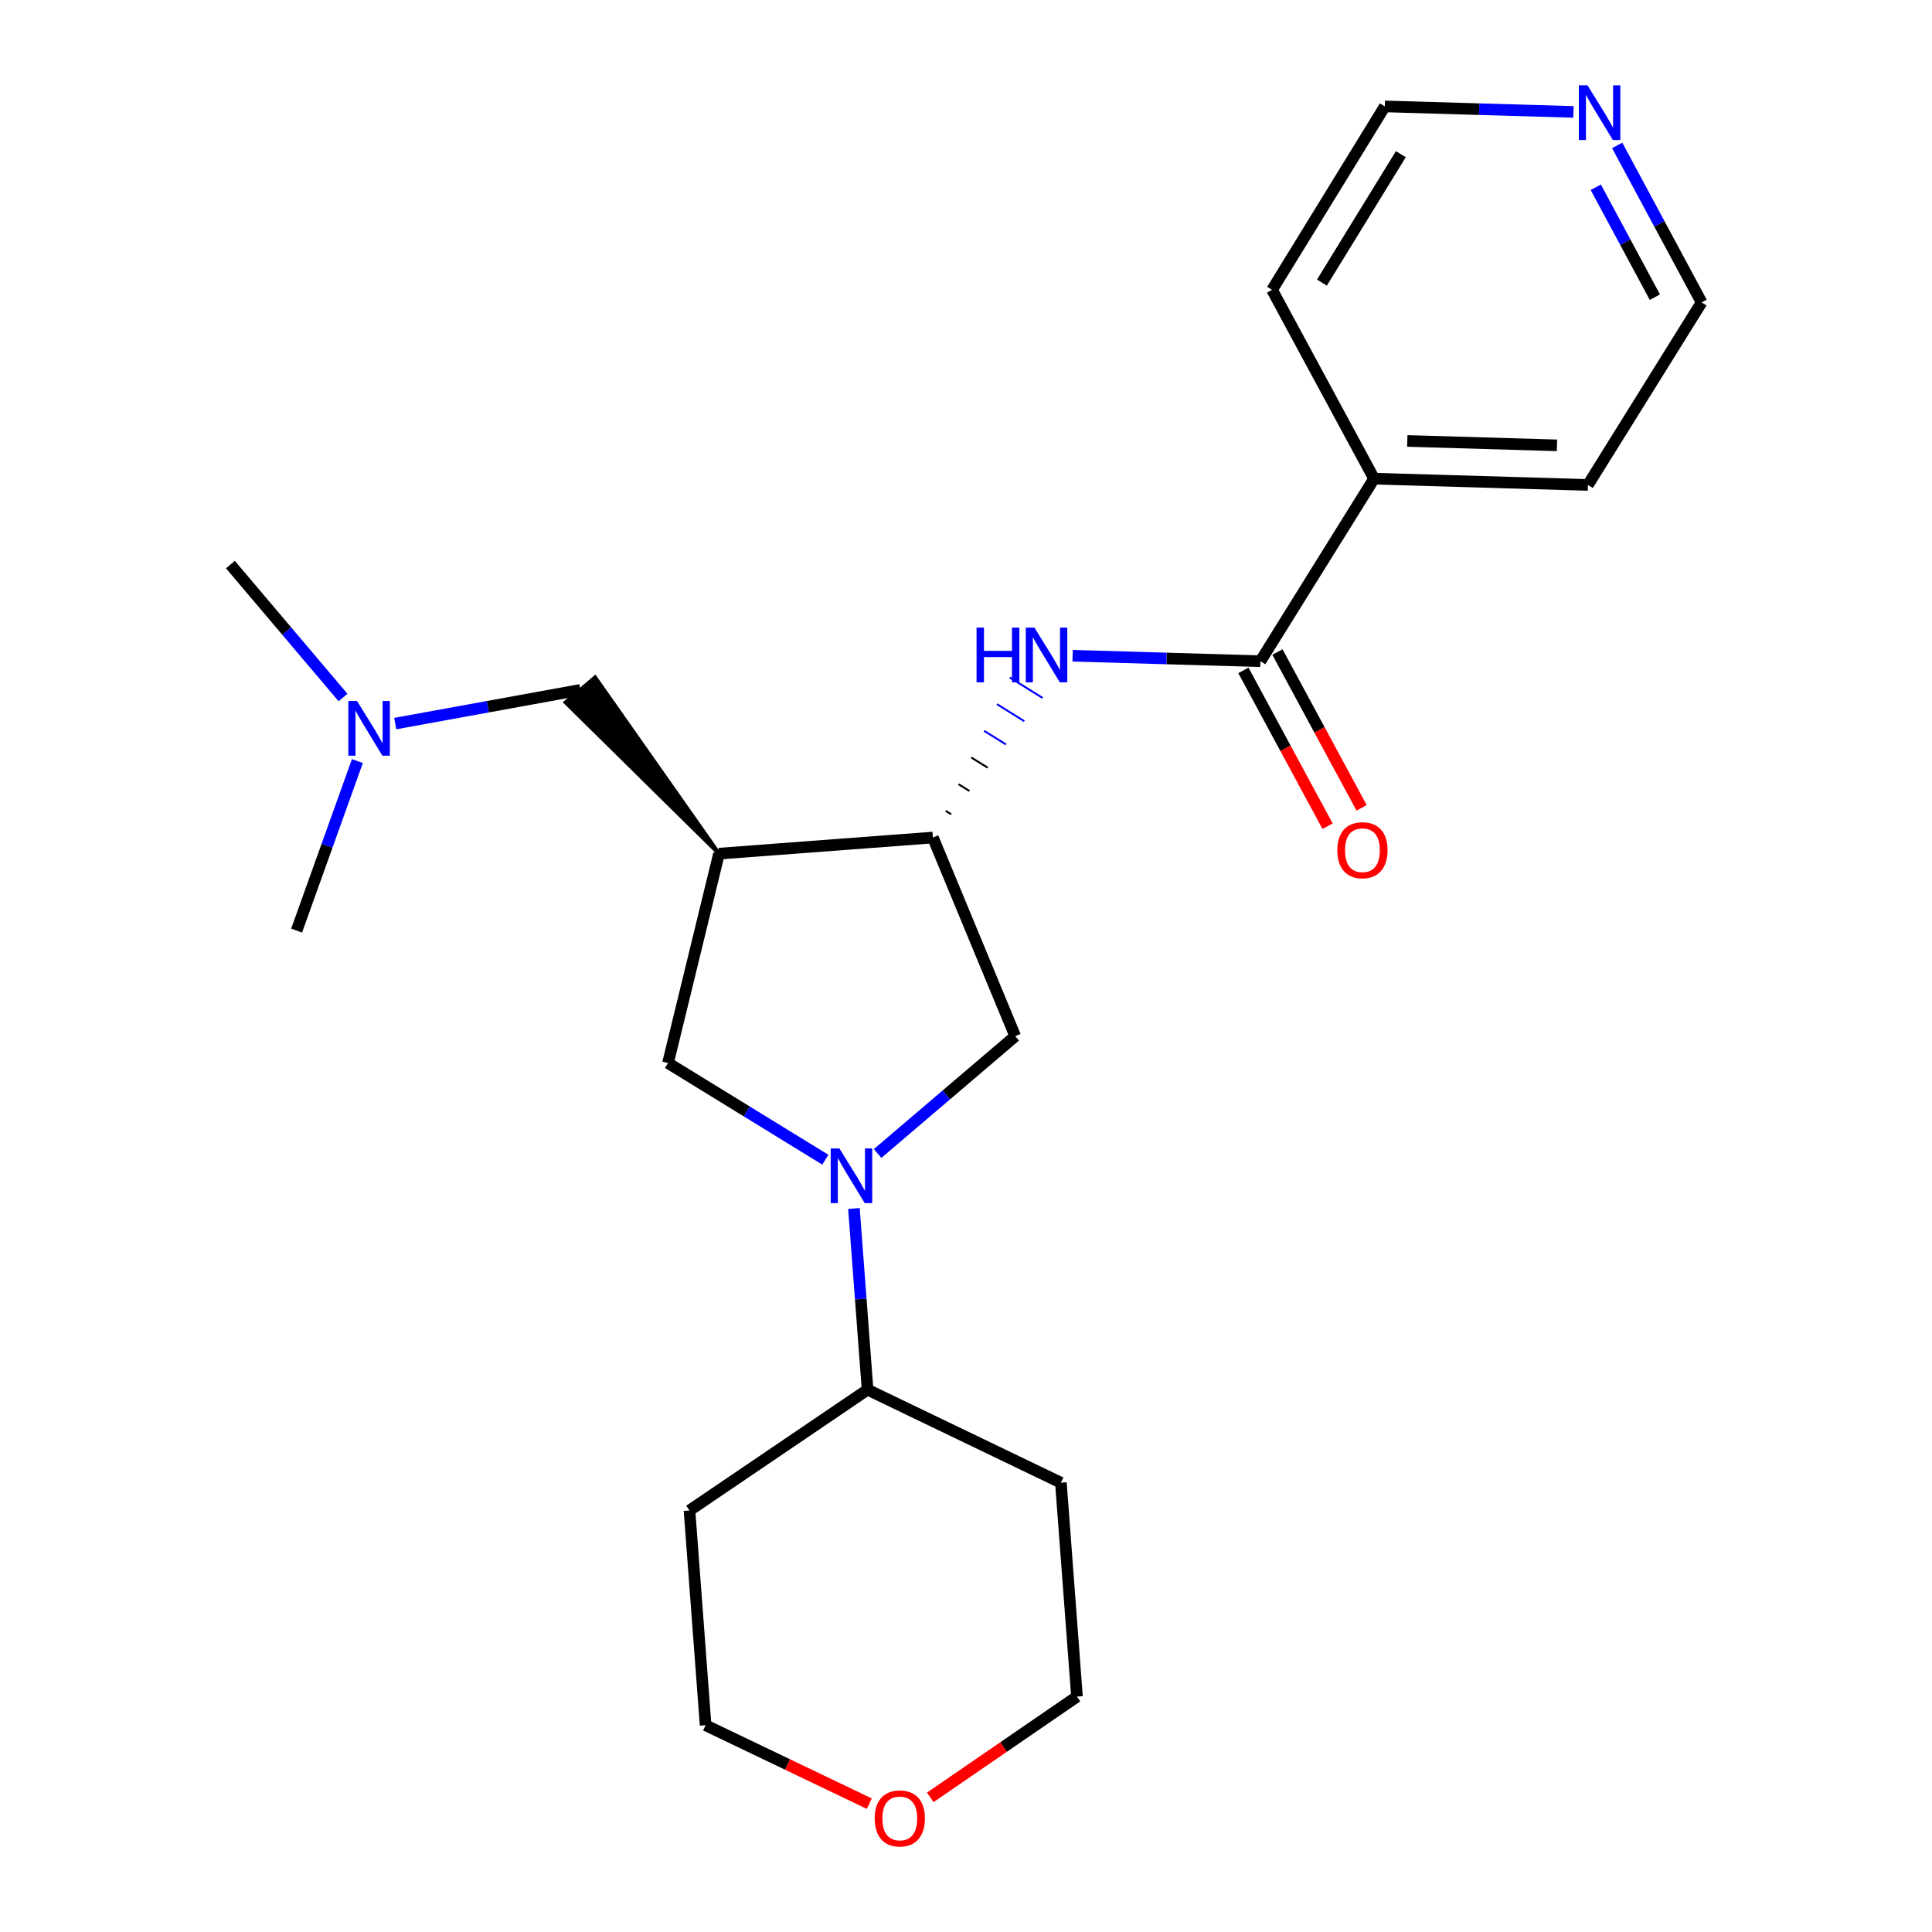 <?xml version='1.0' encoding='iso-8859-1'?>
<svg version='1.1' baseProfile='full'
              xmlns='http://www.w3.org/2000/svg'
                      xmlns:rdkit='http://www.rdkit.org/xml'
                      xmlns:xlink='http://www.w3.org/1999/xlink'
                  xml:space='preserve'
width='1000px' height='1000px' viewBox='0 0 1000 1000'>
<!-- END OF HEADER -->
<rect style='opacity:1.0;fill:#FFFFFF;stroke:none' width='1000' height='1000' x='0' y='0'> </rect>
<path class='bond-4' d='M 427.195,600.268 L 386.475,575.246' style='fill:none;fill-rule:evenodd;stroke:#0000FF;stroke-width:6px;stroke-linecap:butt;stroke-linejoin:miter;stroke-opacity:1' />
<path class='bond-4' d='M 386.475,575.246 L 345.755,550.225' style='fill:none;fill-rule:evenodd;stroke:#000000;stroke-width:6px;stroke-linecap:butt;stroke-linejoin:miter;stroke-opacity:1' />
<path class='bond-5' d='M 454.246,597.05 L 489.863,566.687' style='fill:none;fill-rule:evenodd;stroke:#0000FF;stroke-width:6px;stroke-linecap:butt;stroke-linejoin:miter;stroke-opacity:1' />
<path class='bond-5' d='M 489.863,566.687 L 525.48,536.323' style='fill:none;fill-rule:evenodd;stroke:#000000;stroke-width:6px;stroke-linecap:butt;stroke-linejoin:miter;stroke-opacity:1' />
<path class='bond-7' d='M 441.996,625.515 L 445.524,672.405' style='fill:none;fill-rule:evenodd;stroke:#0000FF;stroke-width:6px;stroke-linecap:butt;stroke-linejoin:miter;stroke-opacity:1' />
<path class='bond-7' d='M 445.524,672.405 L 449.052,719.295' style='fill:none;fill-rule:evenodd;stroke:#000000;stroke-width:6px;stroke-linecap:butt;stroke-linejoin:miter;stroke-opacity:1' />
<path class='bond-0' d='M 372.158,441.845 L 345.755,550.225' style='fill:none;fill-rule:evenodd;stroke:#000000;stroke-width:6px;stroke-linecap:butt;stroke-linejoin:miter;stroke-opacity:1' />
<path class='bond-6' d='M 372.158,441.845 L 308.029,350.609 L 292.751,363.544 Z' style='fill:#000000;fill-rule:evenodd;fill-opacity:1;stroke:#000000;stroke-width:2px;stroke-linecap:butt;stroke-linejoin:miter;stroke-opacity:1;' />
<path class='bond-23' d='M 372.158,441.845 L 482.862,433.504' style='fill:none;fill-rule:evenodd;stroke:#000000;stroke-width:6px;stroke-linecap:butt;stroke-linejoin:miter;stroke-opacity:1' />
<path class='bond-1' d='M 482.862,433.504 L 525.48,536.323' style='fill:none;fill-rule:evenodd;stroke:#000000;stroke-width:6px;stroke-linecap:butt;stroke-linejoin:miter;stroke-opacity:1' />
<path class='bond-3' d='M 492.324,421.461 L 489.491,419.698' style='fill:none;fill-rule:evenodd;stroke:#000000;stroke-width:1.0px;stroke-linecap:butt;stroke-linejoin:miter;stroke-opacity:1' />
<path class='bond-3' d='M 501.786,409.419 L 496.121,405.892' style='fill:none;fill-rule:evenodd;stroke:#000000;stroke-width:1.0px;stroke-linecap:butt;stroke-linejoin:miter;stroke-opacity:1' />
<path class='bond-3' d='M 511.248,397.376 L 502.75,392.086' style='fill:none;fill-rule:evenodd;stroke:#000000;stroke-width:1.0px;stroke-linecap:butt;stroke-linejoin:miter;stroke-opacity:1' />
<path class='bond-3' d='M 520.71,385.333 L 509.38,378.28' style='fill:none;fill-rule:evenodd;stroke:#0000FF;stroke-width:1.0px;stroke-linecap:butt;stroke-linejoin:miter;stroke-opacity:1' />
<path class='bond-3' d='M 530.172,373.29 L 516.009,364.474' style='fill:none;fill-rule:evenodd;stroke:#0000FF;stroke-width:1.0px;stroke-linecap:butt;stroke-linejoin:miter;stroke-opacity:1' />
<path class='bond-3' d='M 539.634,361.248 L 522.639,350.668' style='fill:none;fill-rule:evenodd;stroke:#0000FF;stroke-width:1.0px;stroke-linecap:butt;stroke-linejoin:miter;stroke-opacity:1' />
<path class='bond-2' d='M 652.388,342.241 L 603.79,340.825' style='fill:none;fill-rule:evenodd;stroke:#000000;stroke-width:6px;stroke-linecap:butt;stroke-linejoin:miter;stroke-opacity:1' />
<path class='bond-2' d='M 603.79,340.825 L 555.192,339.409' style='fill:none;fill-rule:evenodd;stroke:#0000FF;stroke-width:6px;stroke-linecap:butt;stroke-linejoin:miter;stroke-opacity:1' />
<path class='bond-8' d='M 643.581,346.998 L 665.366,387.323' style='fill:none;fill-rule:evenodd;stroke:#000000;stroke-width:6px;stroke-linecap:butt;stroke-linejoin:miter;stroke-opacity:1' />
<path class='bond-8' d='M 665.366,387.323 L 687.15,427.648' style='fill:none;fill-rule:evenodd;stroke:#FF0000;stroke-width:6px;stroke-linecap:butt;stroke-linejoin:miter;stroke-opacity:1' />
<path class='bond-8' d='M 661.194,337.483 L 682.979,377.808' style='fill:none;fill-rule:evenodd;stroke:#000000;stroke-width:6px;stroke-linecap:butt;stroke-linejoin:miter;stroke-opacity:1' />
<path class='bond-8' d='M 682.979,377.808 L 704.763,418.133' style='fill:none;fill-rule:evenodd;stroke:#FF0000;stroke-width:6px;stroke-linecap:butt;stroke-linejoin:miter;stroke-opacity:1' />
<path class='bond-9' d='M 652.388,342.241 L 711.221,247.752' style='fill:none;fill-rule:evenodd;stroke:#000000;stroke-width:6px;stroke-linecap:butt;stroke-linejoin:miter;stroke-opacity:1' />
<path class='bond-12' d='M 300.39,357.077 L 252.481,365.8' style='fill:none;fill-rule:evenodd;stroke:#000000;stroke-width:6px;stroke-linecap:butt;stroke-linejoin:miter;stroke-opacity:1' />
<path class='bond-12' d='M 252.481,365.8 L 204.572,374.523' style='fill:none;fill-rule:evenodd;stroke:#0000FF;stroke-width:6px;stroke-linecap:butt;stroke-linejoin:miter;stroke-opacity:1' />
<path class='bond-13' d='M 449.052,719.295 L 356.877,781.82' style='fill:none;fill-rule:evenodd;stroke:#000000;stroke-width:6px;stroke-linecap:butt;stroke-linejoin:miter;stroke-opacity:1' />
<path class='bond-14' d='M 449.052,719.295 L 549.113,767.44' style='fill:none;fill-rule:evenodd;stroke:#000000;stroke-width:6px;stroke-linecap:butt;stroke-linejoin:miter;stroke-opacity:1' />
<path class='bond-19' d='M 711.221,247.752 L 821.903,251.01' style='fill:none;fill-rule:evenodd;stroke:#000000;stroke-width:6px;stroke-linecap:butt;stroke-linejoin:miter;stroke-opacity:1' />
<path class='bond-19' d='M 728.412,228.23 L 805.889,230.511' style='fill:none;fill-rule:evenodd;stroke:#000000;stroke-width:6px;stroke-linecap:butt;stroke-linejoin:miter;stroke-opacity:1' />
<path class='bond-20' d='M 711.221,247.752 L 658.416,150.038' style='fill:none;fill-rule:evenodd;stroke:#000000;stroke-width:6px;stroke-linecap:butt;stroke-linejoin:miter;stroke-opacity:1' />
<path class='bond-10' d='M 837.054,75.266 L 858.901,115.894' style='fill:none;fill-rule:evenodd;stroke:#0000FF;stroke-width:6px;stroke-linecap:butt;stroke-linejoin:miter;stroke-opacity:1' />
<path class='bond-10' d='M 858.901,115.894 L 880.747,156.522' style='fill:none;fill-rule:evenodd;stroke:#000000;stroke-width:6px;stroke-linecap:butt;stroke-linejoin:miter;stroke-opacity:1' />
<path class='bond-10' d='M 825.977,96.935 L 841.269,125.374' style='fill:none;fill-rule:evenodd;stroke:#0000FF;stroke-width:6px;stroke-linecap:butt;stroke-linejoin:miter;stroke-opacity:1' />
<path class='bond-10' d='M 841.269,125.374 L 856.561,153.814' style='fill:none;fill-rule:evenodd;stroke:#000000;stroke-width:6px;stroke-linecap:butt;stroke-linejoin:miter;stroke-opacity:1' />
<path class='bond-25' d='M 814.421,57.925 L 765.596,56.503' style='fill:none;fill-rule:evenodd;stroke:#0000FF;stroke-width:6px;stroke-linecap:butt;stroke-linejoin:miter;stroke-opacity:1' />
<path class='bond-25' d='M 765.596,56.503 L 716.77,55.082' style='fill:none;fill-rule:evenodd;stroke:#000000;stroke-width:6px;stroke-linecap:butt;stroke-linejoin:miter;stroke-opacity:1' />
<path class='bond-11' d='M 449.948,933.574 L 407.583,913.277' style='fill:none;fill-rule:evenodd;stroke:#FF0000;stroke-width:6px;stroke-linecap:butt;stroke-linejoin:miter;stroke-opacity:1' />
<path class='bond-11' d='M 407.583,913.277 L 365.218,892.98' style='fill:none;fill-rule:evenodd;stroke:#000000;stroke-width:6px;stroke-linecap:butt;stroke-linejoin:miter;stroke-opacity:1' />
<path class='bond-24' d='M 481.516,930.301 L 519.479,904.234' style='fill:none;fill-rule:evenodd;stroke:#FF0000;stroke-width:6px;stroke-linecap:butt;stroke-linejoin:miter;stroke-opacity:1' />
<path class='bond-24' d='M 519.479,904.234 L 557.443,878.167' style='fill:none;fill-rule:evenodd;stroke:#000000;stroke-width:6px;stroke-linecap:butt;stroke-linejoin:miter;stroke-opacity:1' />
<path class='bond-21' d='M 177.537,361.028 L 148.395,326.627' style='fill:none;fill-rule:evenodd;stroke:#0000FF;stroke-width:6px;stroke-linecap:butt;stroke-linejoin:miter;stroke-opacity:1' />
<path class='bond-21' d='M 148.395,326.627 L 119.253,292.227' style='fill:none;fill-rule:evenodd;stroke:#000000;stroke-width:6px;stroke-linecap:butt;stroke-linejoin:miter;stroke-opacity:1' />
<path class='bond-22' d='M 184.982,393.925 L 169.256,437.798' style='fill:none;fill-rule:evenodd;stroke:#0000FF;stroke-width:6px;stroke-linecap:butt;stroke-linejoin:miter;stroke-opacity:1' />
<path class='bond-22' d='M 169.256,437.798 L 153.53,481.672' style='fill:none;fill-rule:evenodd;stroke:#000000;stroke-width:6px;stroke-linecap:butt;stroke-linejoin:miter;stroke-opacity:1' />
<path class='bond-16' d='M 356.877,781.82 L 365.218,892.98' style='fill:none;fill-rule:evenodd;stroke:#000000;stroke-width:6px;stroke-linecap:butt;stroke-linejoin:miter;stroke-opacity:1' />
<path class='bond-15' d='M 549.113,767.44 L 557.443,878.167' style='fill:none;fill-rule:evenodd;stroke:#000000;stroke-width:6px;stroke-linecap:butt;stroke-linejoin:miter;stroke-opacity:1' />
<path class='bond-17' d='M 716.77,55.082 L 658.416,150.038' style='fill:none;fill-rule:evenodd;stroke:#000000;stroke-width:6px;stroke-linecap:butt;stroke-linejoin:miter;stroke-opacity:1' />
<path class='bond-17' d='M 725.073,79.807 L 684.224,146.276' style='fill:none;fill-rule:evenodd;stroke:#000000;stroke-width:6px;stroke-linecap:butt;stroke-linejoin:miter;stroke-opacity:1' />
<path class='bond-18' d='M 880.747,156.522 L 821.903,251.01' style='fill:none;fill-rule:evenodd;stroke:#000000;stroke-width:6px;stroke-linecap:butt;stroke-linejoin:miter;stroke-opacity:1' />
<path  class='atom-0' d='M 434.462 594.42
L 443.742 609.42
Q 444.662 610.9, 446.142 613.58
Q 447.622 616.26, 447.702 616.42
L 447.702 594.42
L 451.462 594.42
L 451.462 622.74
L 447.582 622.74
L 437.622 606.34
Q 436.462 604.42, 435.222 602.22
Q 434.022 600.02, 433.662 599.34
L 433.662 622.74
L 429.982 622.74
L 429.982 594.42
L 434.462 594.42
' fill='#0000FF'/>
<path  class='atom-4' d='M 505.464 324.855
L 509.304 324.855
L 509.304 336.895
L 523.784 336.895
L 523.784 324.855
L 527.624 324.855
L 527.624 353.175
L 523.784 353.175
L 523.784 340.095
L 509.304 340.095
L 509.304 353.175
L 505.464 353.175
L 505.464 324.855
' fill='#0000FF'/>
<path  class='atom-4' d='M 535.424 324.855
L 544.704 339.855
Q 545.624 341.335, 547.104 344.015
Q 548.584 346.695, 548.664 346.855
L 548.664 324.855
L 552.424 324.855
L 552.424 353.175
L 548.544 353.175
L 538.584 336.775
Q 537.424 334.855, 536.184 332.655
Q 534.984 330.455, 534.624 329.775
L 534.624 353.175
L 530.944 353.175
L 530.944 324.855
L 535.424 324.855
' fill='#0000FF'/>
<path  class='atom-9' d='M 692.193 440.068
Q 692.193 433.268, 695.553 429.468
Q 698.913 425.668, 705.193 425.668
Q 711.473 425.668, 714.833 429.468
Q 718.193 433.268, 718.193 440.068
Q 718.193 446.948, 714.793 450.868
Q 711.393 454.748, 705.193 454.748
Q 698.953 454.748, 695.553 450.868
Q 692.193 446.988, 692.193 440.068
M 705.193 451.548
Q 709.513 451.548, 711.833 448.668
Q 714.193 445.748, 714.193 440.068
Q 714.193 434.508, 711.833 431.708
Q 709.513 428.868, 705.193 428.868
Q 700.873 428.868, 698.513 431.668
Q 696.193 434.468, 696.193 440.068
Q 696.193 445.788, 698.513 448.668
Q 700.873 451.548, 705.193 451.548
' fill='#FF0000'/>
<path  class='atom-11' d='M 821.682 44.158
L 830.962 59.158
Q 831.882 60.638, 833.362 63.318
Q 834.842 65.998, 834.922 66.158
L 834.922 44.158
L 838.682 44.158
L 838.682 72.478
L 834.802 72.478
L 824.842 56.078
Q 823.682 54.158, 822.442 51.958
Q 821.242 49.758, 820.882 49.078
L 820.882 72.478
L 817.202 72.478
L 817.202 44.158
L 821.682 44.158
' fill='#0000FF'/>
<path  class='atom-12' d='M 452.734 941.217
Q 452.734 934.417, 456.094 930.617
Q 459.454 926.817, 465.734 926.817
Q 472.014 926.817, 475.374 930.617
Q 478.734 934.417, 478.734 941.217
Q 478.734 948.097, 475.334 952.017
Q 471.934 955.897, 465.734 955.897
Q 459.494 955.897, 456.094 952.017
Q 452.734 948.137, 452.734 941.217
M 465.734 952.697
Q 470.054 952.697, 472.374 949.817
Q 474.734 946.897, 474.734 941.217
Q 474.734 935.657, 472.374 932.857
Q 470.054 930.017, 465.734 930.017
Q 461.414 930.017, 459.054 932.817
Q 456.734 935.617, 456.734 941.217
Q 456.734 946.937, 459.054 949.817
Q 461.414 952.697, 465.734 952.697
' fill='#FF0000'/>
<path  class='atom-13' d='M 184.794 362.824
L 194.074 377.824
Q 194.994 379.304, 196.474 381.984
Q 197.954 384.664, 198.034 384.824
L 198.034 362.824
L 201.794 362.824
L 201.794 391.144
L 197.914 391.144
L 187.954 374.744
Q 186.794 372.824, 185.554 370.624
Q 184.354 368.424, 183.994 367.744
L 183.994 391.144
L 180.314 391.144
L 180.314 362.824
L 184.794 362.824
' fill='#0000FF'/>
</svg>
